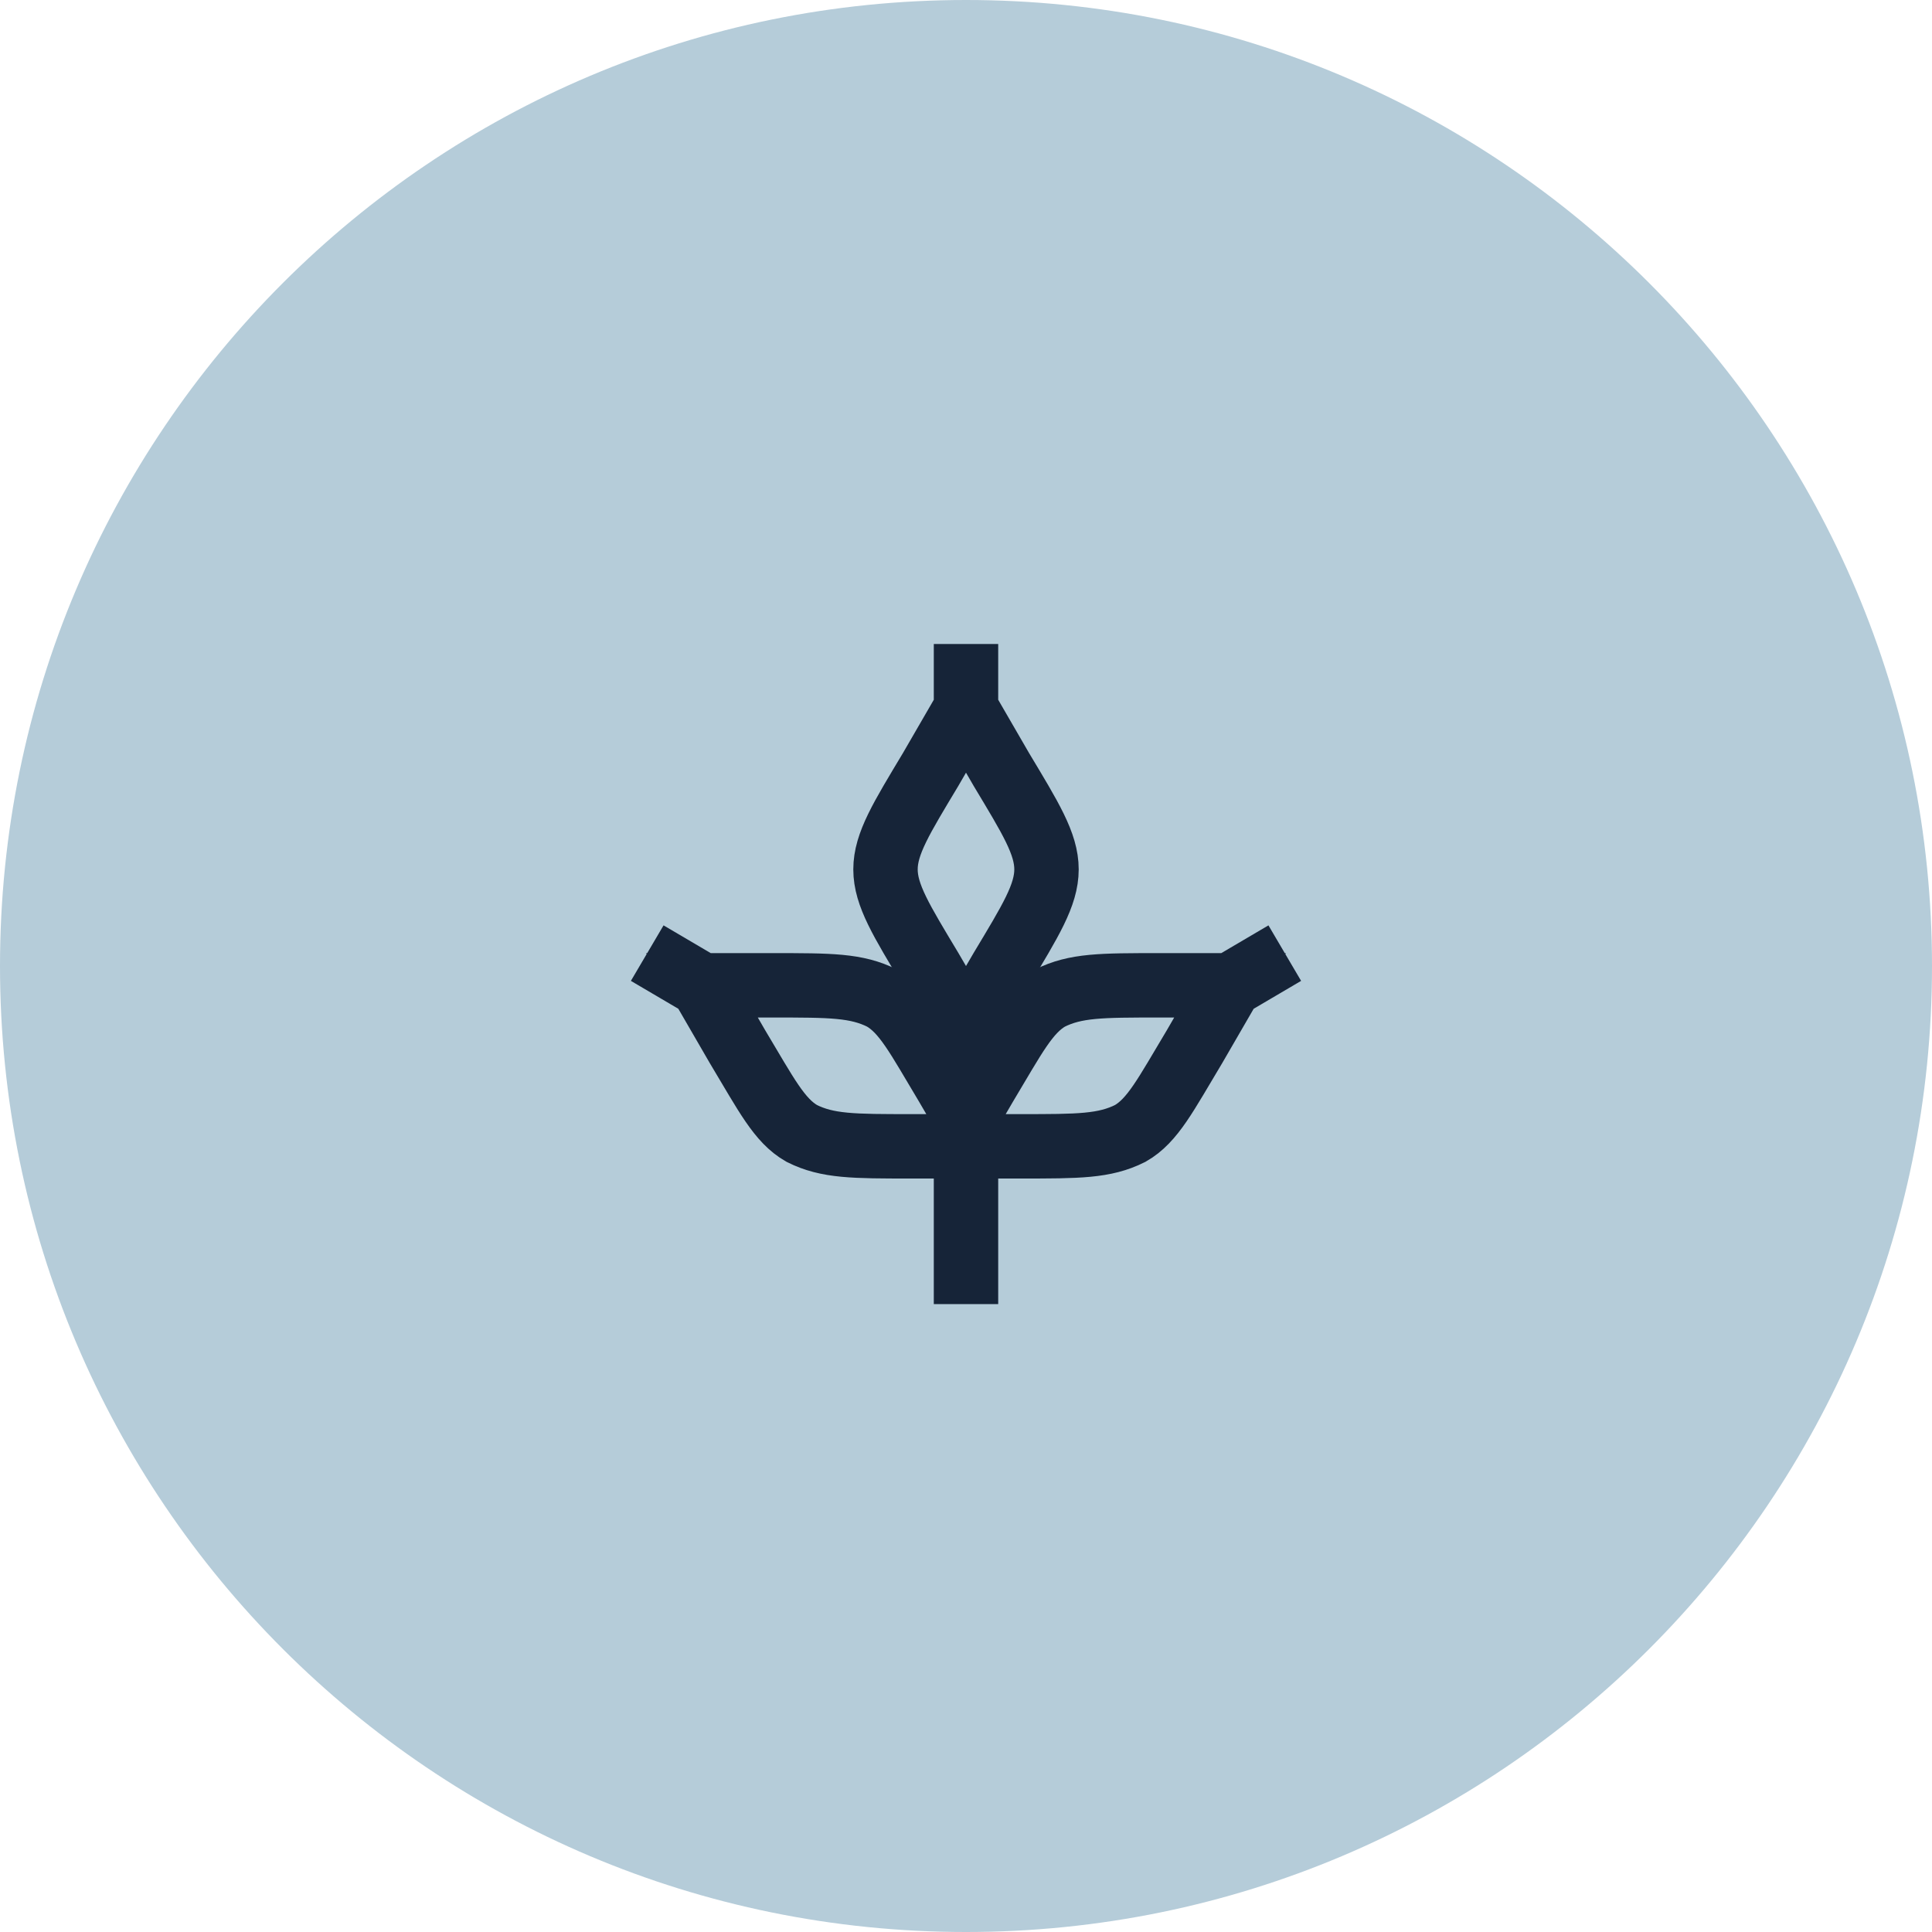 <svg xmlns="http://www.w3.org/2000/svg" width="60" height="60" viewBox="0 0 60 60"><path id="Path" fill="#b5ccd9" stroke="none" d="M 60 30 C 60 46.569 46.569 60 30 60 C 13.431 60 0 46.569 0 30 C -0 13.431 13.431 0 30 0 C 46.569 0 60 13.431 60 30 Z"></path><path id="path1" fill="none" stroke="#162438" stroke-width="2" d="M 30 22 L 28.9 23.9 C 28 25.4 27.5 26.2 27.5 27 C 27.5 27.8 28 28.6 28.9 30.1 L 29.6 31.3 C 29.8 31.6 29.9 31.8 30 31.8 C 30.1 31.8 30.2 31.6 30.4 31.3 L 31.1 30.1 C 32 28.6 32.5 27.8 32.5 27 C 32.5 26.2 32 25.4 31.1 23.9 L 30 22 Z M 30 22 L 30 20"></path><path id="path2" fill="none" stroke="#162438" stroke-width="2" d="M 38.2 30.6 L 36 30.6 C 34.2 30.6 33.4 30.6 32.6 31 C 31.9 31.4 31.5 32.2 30.6 33.7 L 29.9 34.9 C 29.7 35.2 29.6 35.4 29.7 35.5 C 29.8 35.6 30 35.6 30.3 35.6 L 31.7 35.6 C 33.5 35.6 34.3 35.6 35.1 35.2 C 35.8 34.8 36.2 34 37.1 32.5 L 38.2 30.6 Z M 38.2 30.6 L 39.9 29.6"></path><path id="path3" fill="none" stroke="#162438" stroke-width="2" d="M 21.8 30.6 L 24 30.6 C 25.8 30.6 26.6 30.6 27.4 31 C 28.1 31.4 28.5 32.2 29.4 33.7 L 30.1 34.9 C 30.3 35.2 30.4 35.4 30.3 35.5 C 30.2 35.6 30 35.6 29.7 35.6 L 28.3 35.6 C 26.5 35.6 25.7 35.6 24.9 35.2 C 24.2 34.8 23.8 34 22.9 32.5 L 21.8 30.6 Z M 21.8 30.6 L 20.1 29.6"></path><path id="path4" fill="none" stroke="#162438" stroke-width="2" d="M 30 33 L 30 40.5"></path></svg>